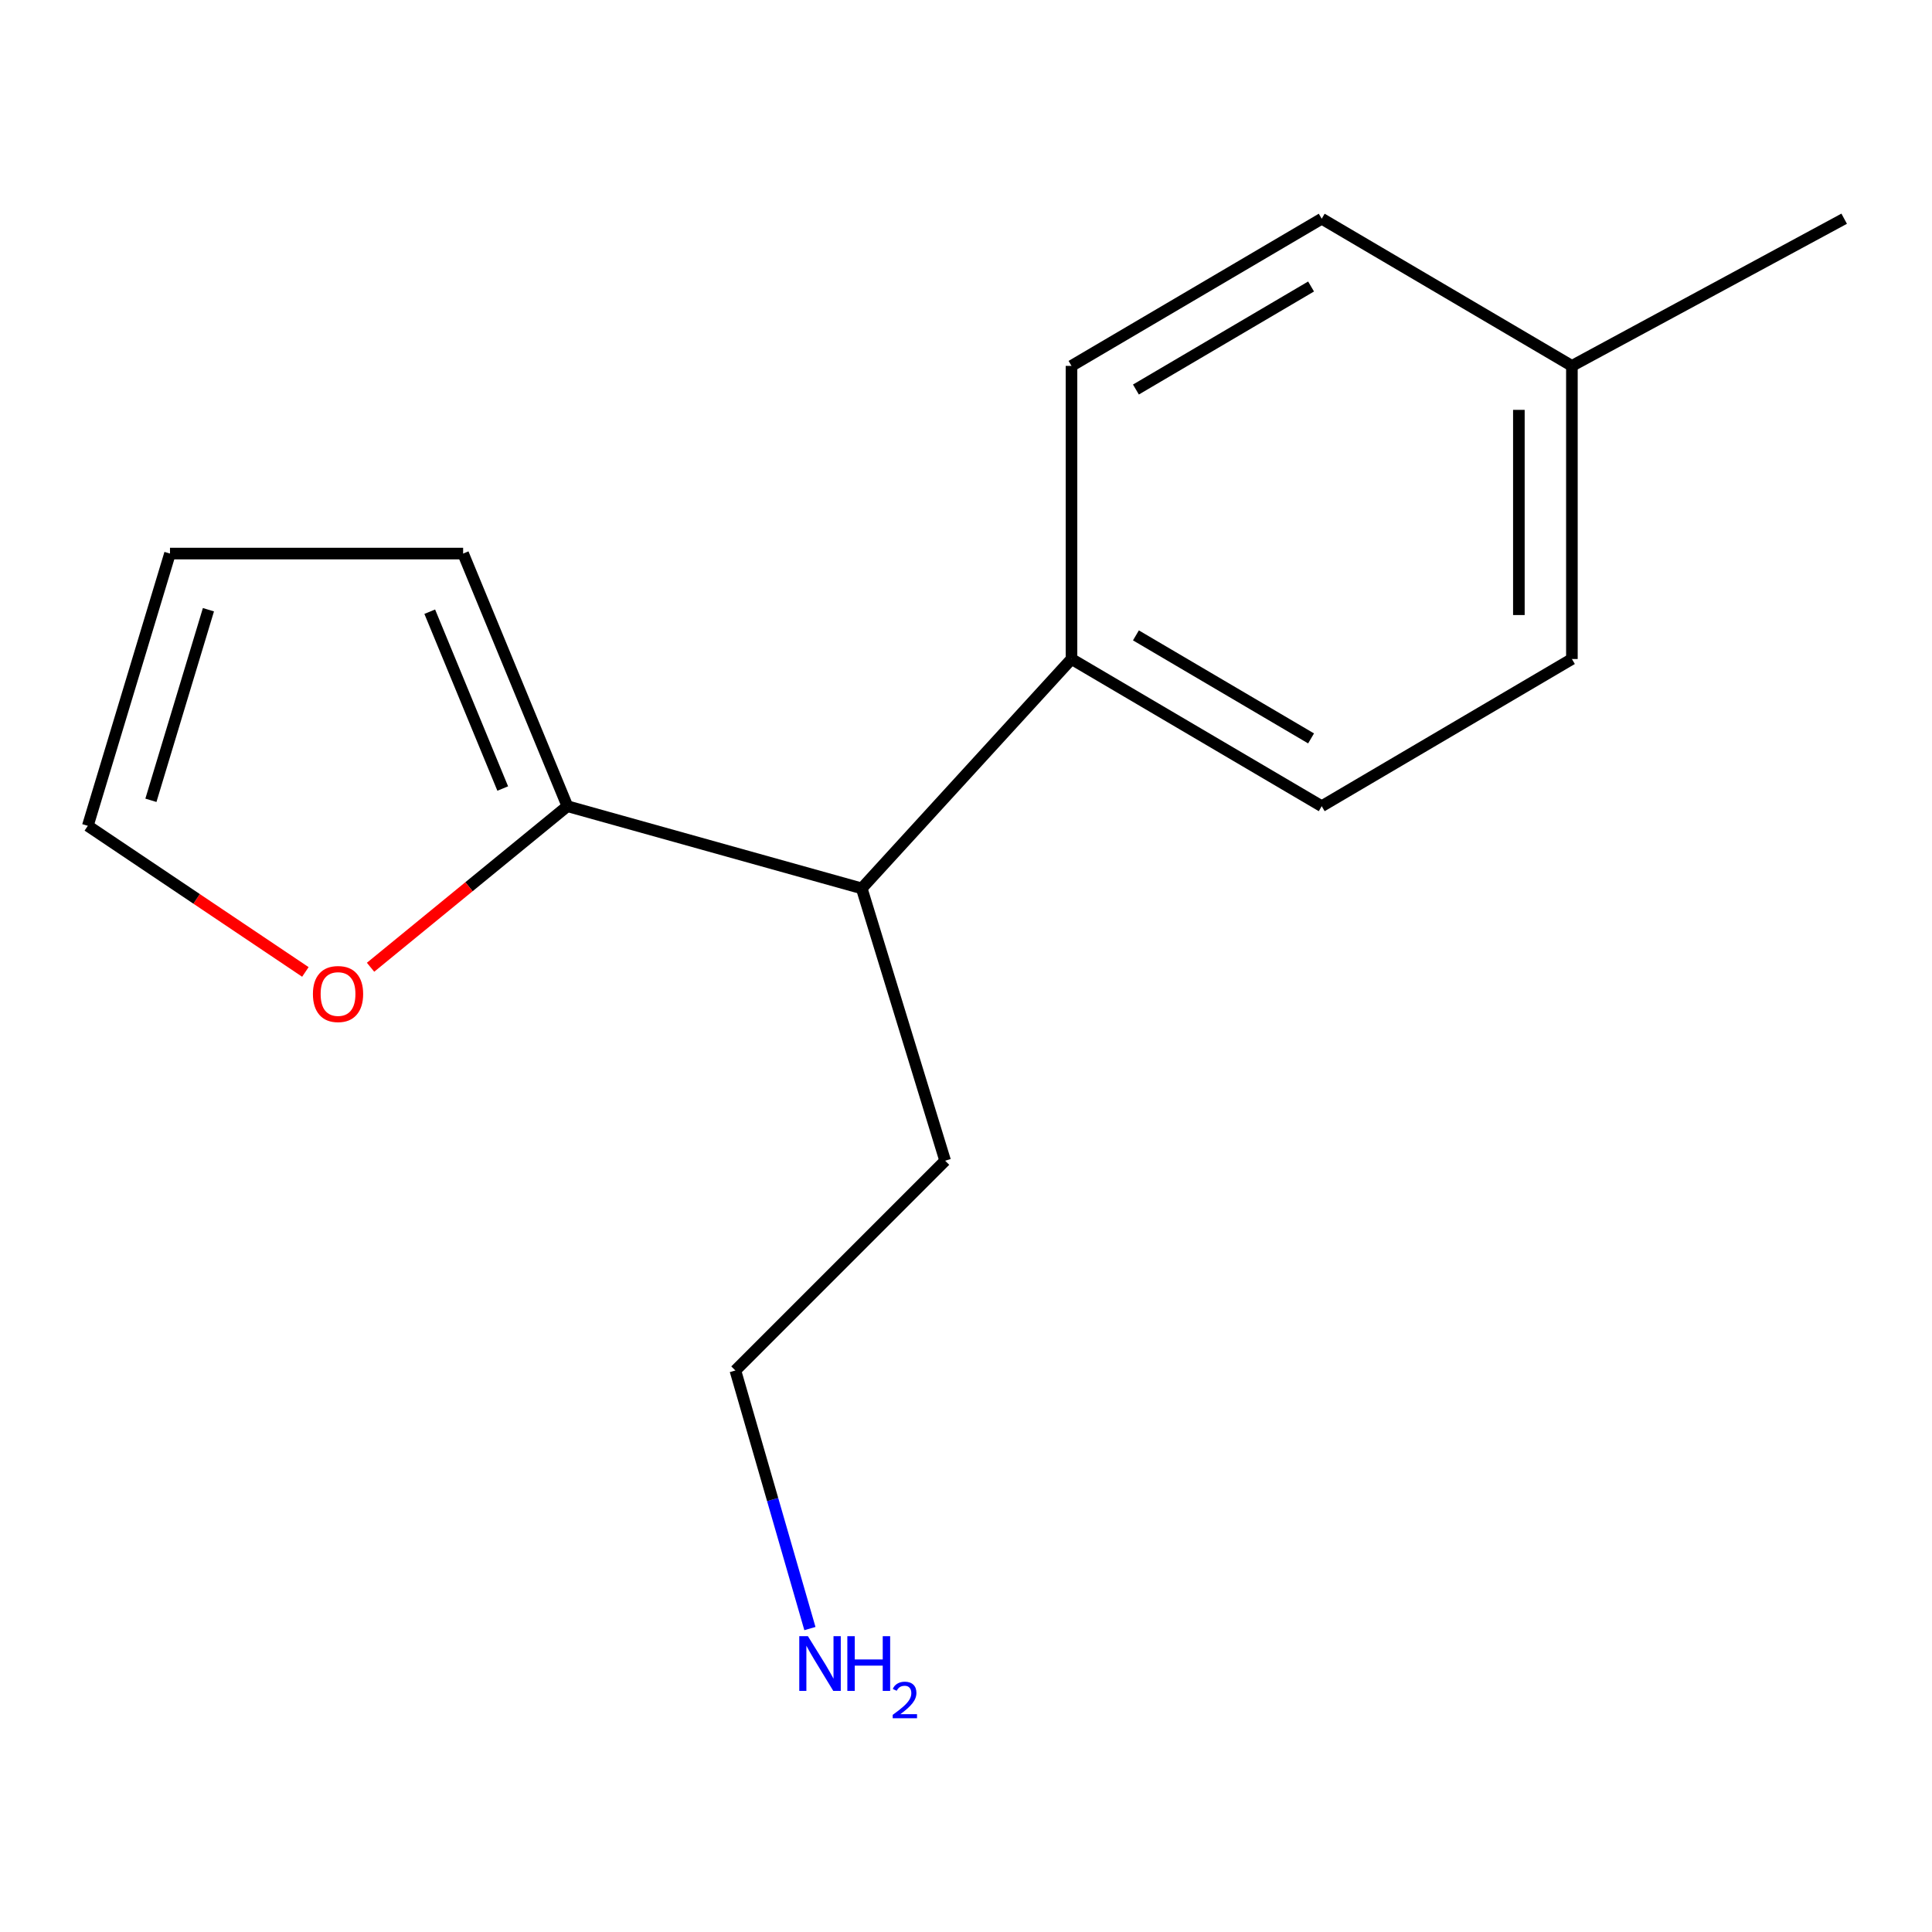 <?xml version='1.0' encoding='iso-8859-1'?>
<svg version='1.1' baseProfile='full'
              xmlns='http://www.w3.org/2000/svg'
                      xmlns:rdkit='http://www.rdkit.org/xml'
                      xmlns:xlink='http://www.w3.org/1999/xlink'
                  xml:space='preserve'
width='1000px' height='1000px' viewBox='0 0 1000 1000'>
<!-- END OF HEADER -->
<rect style='opacity:1.0;fill:#FFFFFF;stroke:none' width='1000' height='1000' x='0' y='0'> </rect>
<path class='bond-0' d='M 293.68,417.286 L 242.74,458.967' style='fill:none;fill-rule:evenodd;stroke:#000000;stroke-width:6px;stroke-linecap:butt;stroke-linejoin:miter;stroke-opacity:1' />
<path class='bond-0' d='M 242.74,458.967 L 191.8,500.648' style='fill:none;fill-rule:evenodd;stroke:#FF0000;stroke-width:6px;stroke-linecap:butt;stroke-linejoin:miter;stroke-opacity:1' />
<path class='bond-1' d='M 293.68,417.286 L 446.033,459.831' style='fill:none;fill-rule:evenodd;stroke:#000000;stroke-width:6px;stroke-linecap:butt;stroke-linejoin:miter;stroke-opacity:1' />
<path class='bond-3' d='M 293.68,417.286 L 239.713,286.525' style='fill:none;fill-rule:evenodd;stroke:#000000;stroke-width:6px;stroke-linecap:butt;stroke-linejoin:miter;stroke-opacity:1' />
<path class='bond-3' d='M 260.212,408.144 L 222.435,316.611' style='fill:none;fill-rule:evenodd;stroke:#000000;stroke-width:6px;stroke-linecap:butt;stroke-linejoin:miter;stroke-opacity:1' />
<path class='bond-4' d='M 158.065,503.073 L 101.76,465.258' style='fill:none;fill-rule:evenodd;stroke:#FF0000;stroke-width:6px;stroke-linecap:butt;stroke-linejoin:miter;stroke-opacity:1' />
<path class='bond-4' d='M 101.76,465.258 L 45.455,427.442' style='fill:none;fill-rule:evenodd;stroke:#000000;stroke-width:6px;stroke-linecap:butt;stroke-linejoin:miter;stroke-opacity:1' />
<path class='bond-2' d='M 446.033,459.831 L 554.607,341.102' style='fill:none;fill-rule:evenodd;stroke:#000000;stroke-width:6px;stroke-linecap:butt;stroke-linejoin:miter;stroke-opacity:1' />
<path class='bond-12' d='M 446.033,459.831 L 489.204,600.779' style='fill:none;fill-rule:evenodd;stroke:#000000;stroke-width:6px;stroke-linecap:butt;stroke-linejoin:miter;stroke-opacity:1' />
<path class='bond-6' d='M 554.607,341.102 L 684.118,417.286' style='fill:none;fill-rule:evenodd;stroke:#000000;stroke-width:6px;stroke-linecap:butt;stroke-linejoin:miter;stroke-opacity:1' />
<path class='bond-6' d='M 587.951,328.871 L 678.608,382.2' style='fill:none;fill-rule:evenodd;stroke:#000000;stroke-width:6px;stroke-linecap:butt;stroke-linejoin:miter;stroke-opacity:1' />
<path class='bond-7' d='M 554.607,341.102 L 554.607,189.388' style='fill:none;fill-rule:evenodd;stroke:#000000;stroke-width:6px;stroke-linecap:butt;stroke-linejoin:miter;stroke-opacity:1' />
<path class='bond-5' d='M 239.713,286.525 L 87.984,286.525' style='fill:none;fill-rule:evenodd;stroke:#000000;stroke-width:6px;stroke-linecap:butt;stroke-linejoin:miter;stroke-opacity:1' />
<path class='bond-15' d='M 45.455,427.442 L 87.984,286.525' style='fill:none;fill-rule:evenodd;stroke:#000000;stroke-width:6px;stroke-linecap:butt;stroke-linejoin:miter;stroke-opacity:1' />
<path class='bond-15' d='M 78.112,414.236 L 107.883,315.594' style='fill:none;fill-rule:evenodd;stroke:#000000;stroke-width:6px;stroke-linecap:butt;stroke-linejoin:miter;stroke-opacity:1' />
<path class='bond-9' d='M 684.118,417.286 L 813.613,341.102' style='fill:none;fill-rule:evenodd;stroke:#000000;stroke-width:6px;stroke-linecap:butt;stroke-linejoin:miter;stroke-opacity:1' />
<path class='bond-8' d='M 554.607,189.388 L 684.118,113.204' style='fill:none;fill-rule:evenodd;stroke:#000000;stroke-width:6px;stroke-linecap:butt;stroke-linejoin:miter;stroke-opacity:1' />
<path class='bond-8' d='M 587.951,201.619 L 678.608,148.29' style='fill:none;fill-rule:evenodd;stroke:#000000;stroke-width:6px;stroke-linecap:butt;stroke-linejoin:miter;stroke-opacity:1' />
<path class='bond-10' d='M 684.118,113.204 L 813.613,189.388' style='fill:none;fill-rule:evenodd;stroke:#000000;stroke-width:6px;stroke-linecap:butt;stroke-linejoin:miter;stroke-opacity:1' />
<path class='bond-16' d='M 813.613,341.102 L 813.613,189.388' style='fill:none;fill-rule:evenodd;stroke:#000000;stroke-width:6px;stroke-linecap:butt;stroke-linejoin:miter;stroke-opacity:1' />
<path class='bond-16' d='M 786.165,318.345 L 786.165,212.145' style='fill:none;fill-rule:evenodd;stroke:#000000;stroke-width:6px;stroke-linecap:butt;stroke-linejoin:miter;stroke-opacity:1' />
<path class='bond-14' d='M 813.613,189.388 L 954.545,113.204' style='fill:none;fill-rule:evenodd;stroke:#000000;stroke-width:6px;stroke-linecap:butt;stroke-linejoin:miter;stroke-opacity:1' />
<path class='bond-11' d='M 419.211,842.944 L 399.92,776.156' style='fill:none;fill-rule:evenodd;stroke:#0000FF;stroke-width:6px;stroke-linecap:butt;stroke-linejoin:miter;stroke-opacity:1' />
<path class='bond-11' d='M 399.92,776.156 L 380.63,709.368' style='fill:none;fill-rule:evenodd;stroke:#000000;stroke-width:6px;stroke-linecap:butt;stroke-linejoin:miter;stroke-opacity:1' />
<path class='bond-13' d='M 489.204,600.779 L 380.63,709.368' style='fill:none;fill-rule:evenodd;stroke:#000000;stroke-width:6px;stroke-linecap:butt;stroke-linejoin:miter;stroke-opacity:1' />
<path  class='atom-1' d='M 161.965 514.503
Q 161.965 507.703, 165.325 503.903
Q 168.685 500.103, 174.965 500.103
Q 181.245 500.103, 184.605 503.903
Q 187.965 507.703, 187.965 514.503
Q 187.965 521.383, 184.565 525.303
Q 181.165 529.183, 174.965 529.183
Q 168.725 529.183, 165.325 525.303
Q 161.965 521.423, 161.965 514.503
M 174.965 525.983
Q 179.285 525.983, 181.605 523.103
Q 183.965 520.183, 183.965 514.503
Q 183.965 508.943, 181.605 506.143
Q 179.285 503.303, 174.965 503.303
Q 170.645 503.303, 168.285 506.103
Q 165.965 508.903, 165.965 514.503
Q 165.965 520.223, 168.285 523.103
Q 170.645 525.983, 174.965 525.983
' fill='#FF0000'/>
<path  class='atom-12' d='M 418.181 846.891
L 427.461 861.891
Q 428.381 863.371, 429.861 866.051
Q 431.341 868.731, 431.421 868.891
L 431.421 846.891
L 435.181 846.891
L 435.181 875.211
L 431.301 875.211
L 421.341 858.811
Q 420.181 856.891, 418.941 854.691
Q 417.741 852.491, 417.381 851.811
L 417.381 875.211
L 413.701 875.211
L 413.701 846.891
L 418.181 846.891
' fill='#0000FF'/>
<path  class='atom-12' d='M 438.581 846.891
L 442.421 846.891
L 442.421 858.931
L 456.901 858.931
L 456.901 846.891
L 460.741 846.891
L 460.741 875.211
L 456.901 875.211
L 456.901 862.131
L 442.421 862.131
L 442.421 875.211
L 438.581 875.211
L 438.581 846.891
' fill='#0000FF'/>
<path  class='atom-12' d='M 462.113 874.217
Q 462.8 872.448, 464.437 871.471
Q 466.073 870.468, 468.344 870.468
Q 471.169 870.468, 472.753 871.999
Q 474.337 873.531, 474.337 876.25
Q 474.337 879.022, 472.277 881.609
Q 470.245 884.196, 466.021 887.259
L 474.653 887.259
L 474.653 889.371
L 462.061 889.371
L 462.061 887.602
Q 465.545 885.12, 467.605 883.272
Q 469.69 881.424, 470.693 879.761
Q 471.697 878.098, 471.697 876.382
Q 471.697 874.587, 470.799 873.583
Q 469.901 872.58, 468.344 872.58
Q 466.839 872.58, 465.836 873.187
Q 464.833 873.795, 464.12 875.141
L 462.113 874.217
' fill='#0000FF'/>
</svg>
